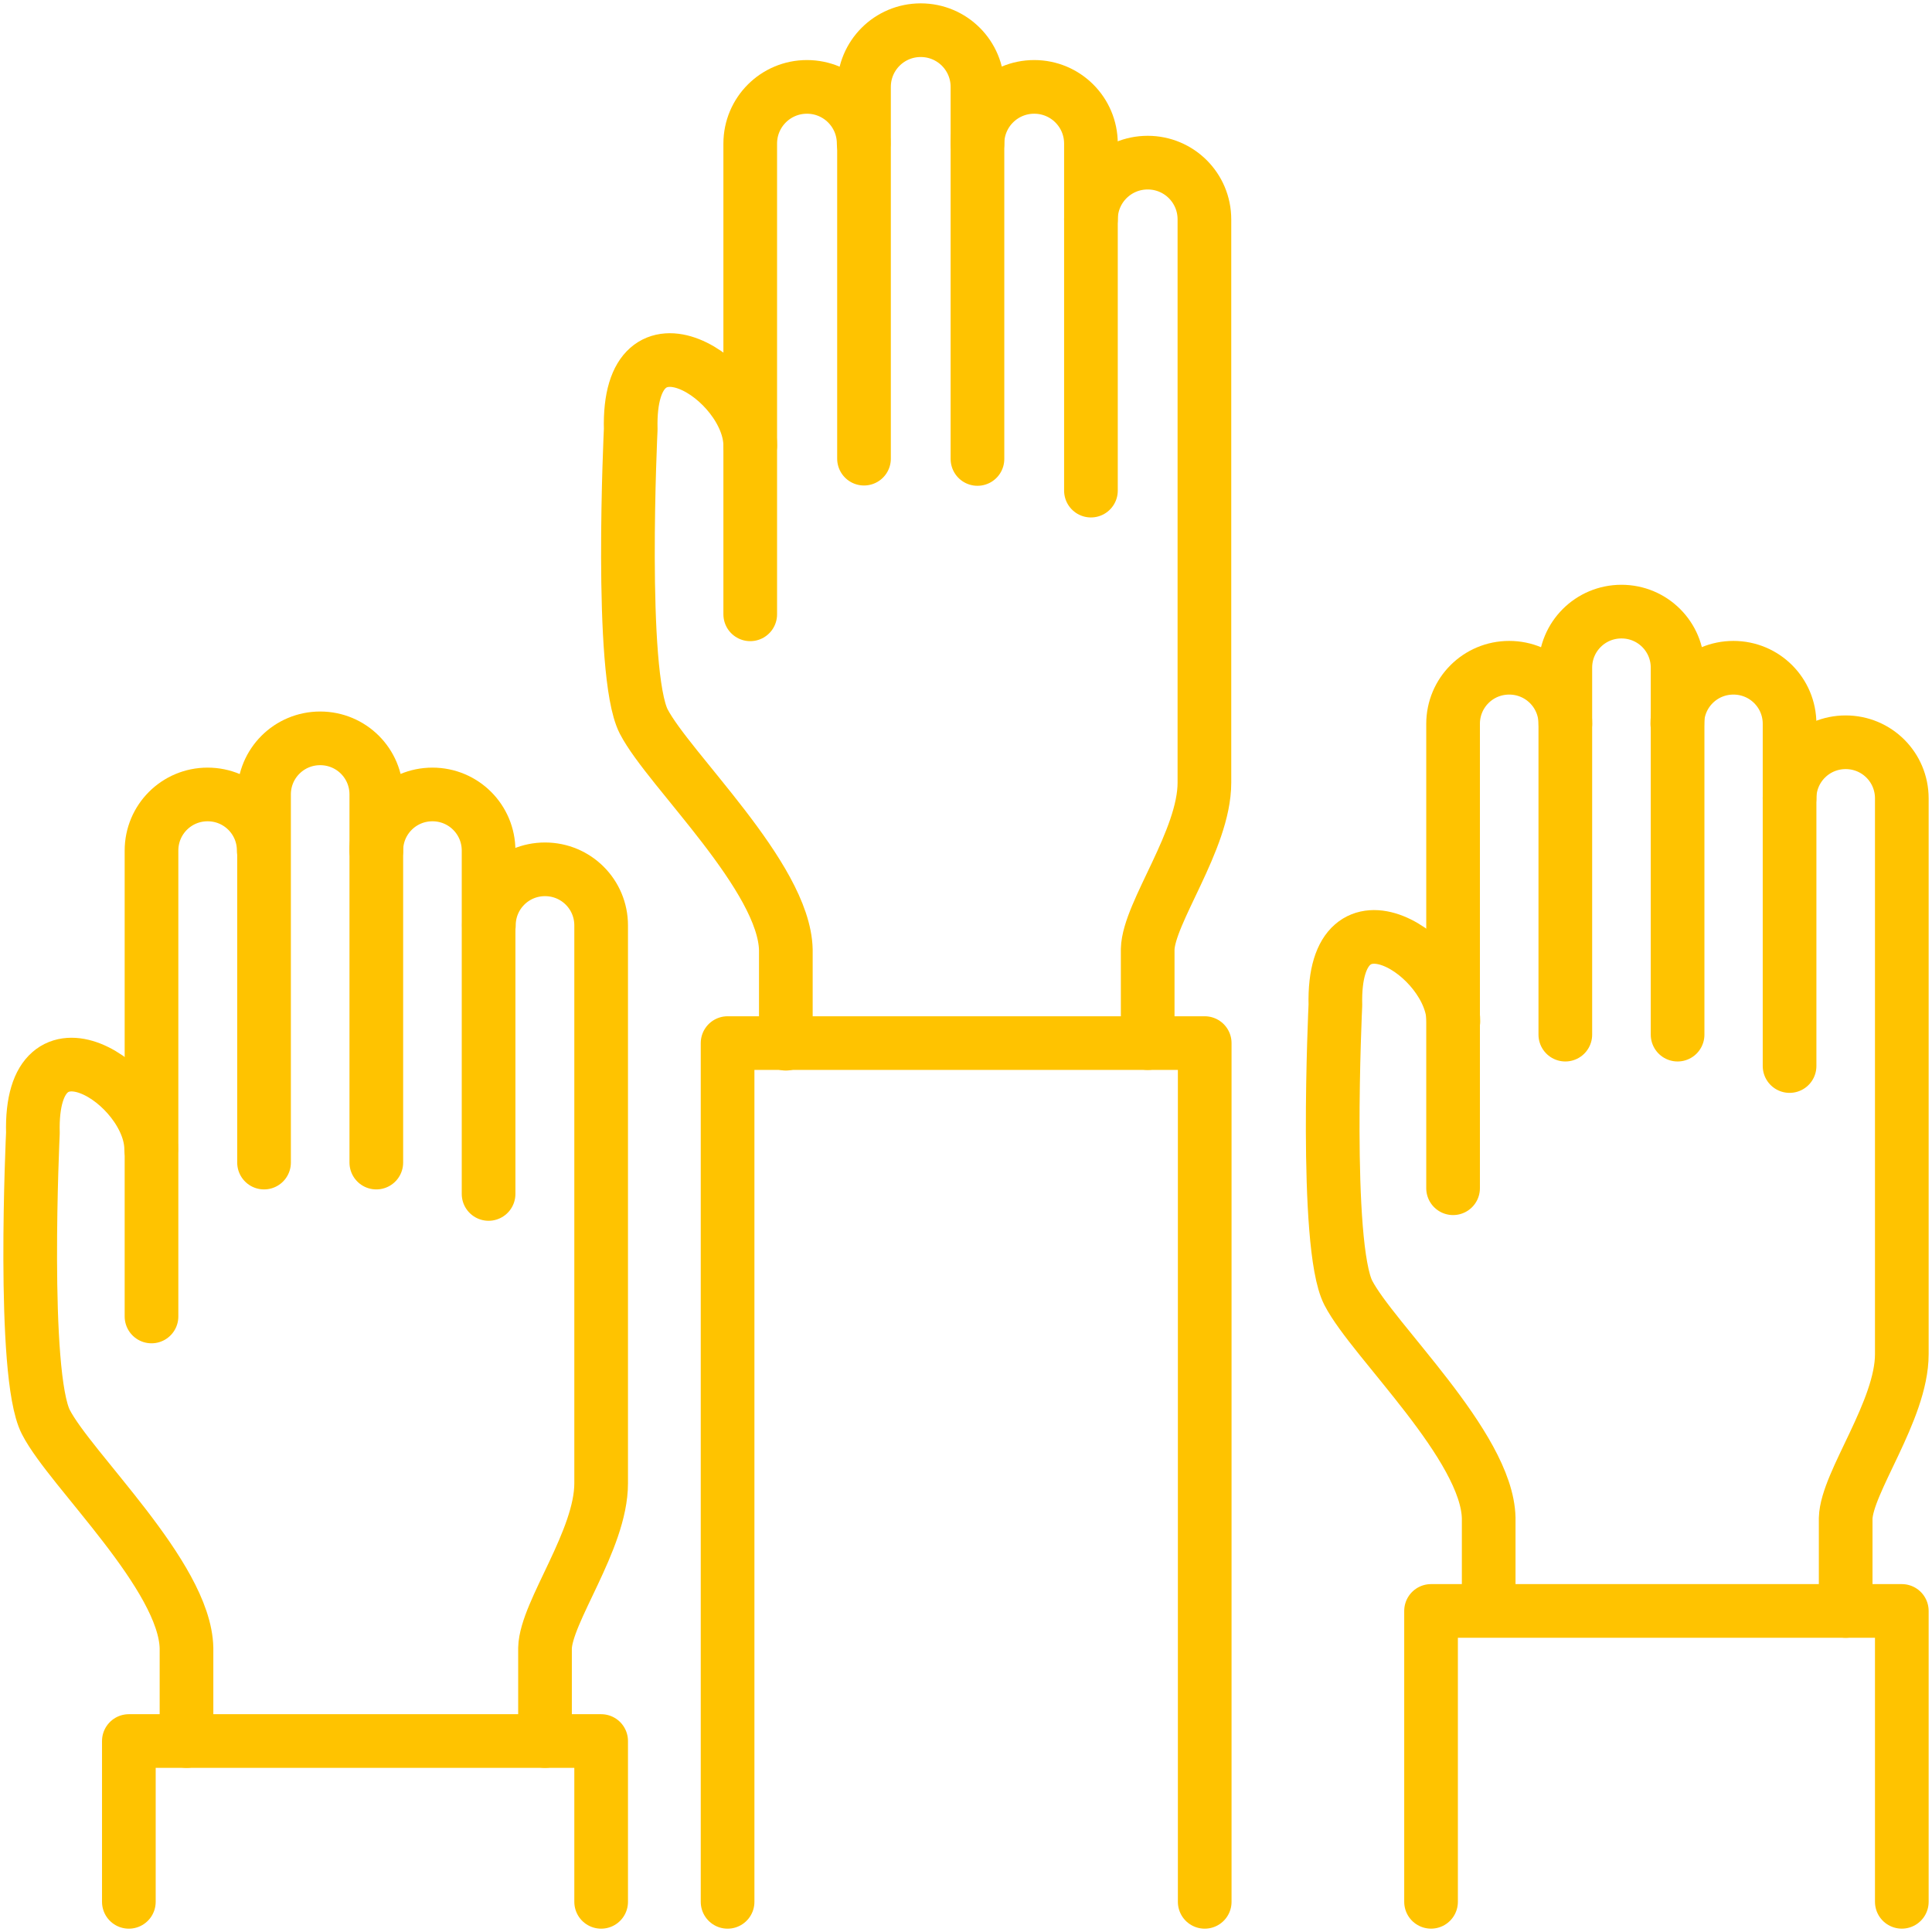 <svg width="72" height="72" viewBox="0 0 72 72" fill="none" xmlns="http://www.w3.org/2000/svg">
<g clip-path="url(#clip0_1601_974)">
<path d="M40.656 18.284V5.352C40.656 4.183 39.711 3.238 38.542 3.238C37.372 3.238 36.427 4.183 36.427 5.352" stroke="#FFC300" stroke-width="2" stroke-linecap="round" stroke-linejoin="round"/>
<path d="M36.427 17.104V3.239C36.427 2.07 35.483 1.125 34.313 1.125C33.143 1.125 32.199 2.07 32.199 3.239V17.093" stroke="#FFC300" stroke-width="2" stroke-linecap="round" stroke-linejoin="round"/>
<path d="M32.187 5.352C32.187 4.183 31.242 3.238 30.073 3.238C28.903 3.238 27.959 4.183 27.959 5.352V22.894" stroke="#FFC300" stroke-width="2" stroke-linecap="round" stroke-linejoin="round"/>
<path d="M27.959 16.609C27.959 14.135 23.381 11.178 23.505 16.002C23.505 16.002 23.067 25.087 23.989 26.887C24.911 28.674 29.23 32.678 29.286 35.399V38.896" stroke="#FFC300" stroke-width="2" stroke-linecap="round" stroke-linejoin="round"/>
<path d="M42.771 38.873V35.376C42.804 34.015 44.885 31.305 44.885 29.169V8.175C44.885 7.005 43.94 6.061 42.771 6.061C41.601 6.061 40.656 7.005 40.656 8.175" stroke="#FFC300" stroke-width="2" stroke-linecap="round" stroke-linejoin="round"/>
<path d="M44.896 70.876V38.873H27.115V70.876" stroke="#FFC300" stroke-width="2" stroke-linecap="round" stroke-linejoin="round"/>
<path d="M66.692 39.728V26.976C66.692 25.818 65.758 24.885 64.6 24.885C63.441 24.885 62.508 25.818 62.508 26.976" stroke="#FFC300" stroke-width="2" stroke-linecap="round" stroke-linejoin="round"/>
<path d="M62.519 38.558V24.884C62.519 23.726 61.586 22.793 60.427 22.793C59.269 22.793 58.335 23.726 58.335 24.884V38.558" stroke="#FFC300" stroke-width="2" stroke-linecap="round" stroke-linejoin="round"/>
<path d="M58.336 26.976C58.336 25.818 57.402 24.885 56.244 24.885C55.085 24.885 54.152 25.818 54.152 26.976V44.282" stroke="#FFC300" stroke-width="2" stroke-linecap="round" stroke-linejoin="round"/>
<path d="M54.163 38.063C54.163 35.623 49.653 32.711 49.766 37.456C49.766 37.456 49.338 46.418 50.249 48.184C51.16 49.949 55.423 53.896 55.479 56.572V60.024" stroke="#FFC300" stroke-width="2" stroke-linecap="round" stroke-linejoin="round"/>
<path d="M68.783 60.036V56.584C68.817 55.245 70.875 52.569 70.875 50.466V29.754C70.875 28.595 69.942 27.662 68.783 27.662C67.625 27.662 66.691 28.595 66.691 29.754" stroke="#FFC300" stroke-width="2" stroke-linecap="round" stroke-linejoin="round"/>
<path d="M70.875 70.875V60.035H53.331V70.875" stroke="#FFC300" stroke-width="2" stroke-linecap="round" stroke-linejoin="round"/>
<path d="M18.208 44.495V31.699C18.208 30.541 17.274 29.607 16.116 29.607C14.957 29.607 14.024 30.541 14.024 31.699" stroke="#FFC300" stroke-width="2" stroke-linecap="round" stroke-linejoin="round"/>
<path d="M14.024 43.326V29.607C14.024 28.449 13.091 27.516 11.932 27.516C10.774 27.516 9.84 28.449 9.84 29.607V43.326" stroke="#FFC300" stroke-width="2" stroke-linecap="round" stroke-linejoin="round"/>
<path d="M9.829 31.699C9.829 30.541 8.896 29.607 7.737 29.607C6.579 29.607 5.646 30.541 5.646 31.699V49.061" stroke="#FFC300" stroke-width="2" stroke-linecap="round" stroke-linejoin="round"/>
<path d="M5.634 42.831C5.634 40.391 1.102 37.456 1.226 42.224C1.226 42.224 0.798 51.219 1.709 52.996C2.62 54.773 6.894 58.731 6.95 61.418V64.882" stroke="#FFC300" stroke-width="2" stroke-linecap="round" stroke-linejoin="round"/>
<path d="M20.311 64.882V61.419C20.345 60.07 22.403 57.394 22.403 55.279V34.488C22.403 33.33 21.47 32.397 20.311 32.397C19.153 32.397 18.219 33.33 18.219 34.488" stroke="#FFC300" stroke-width="2" stroke-linecap="round" stroke-linejoin="round"/>
<path d="M22.403 70.876V64.883H4.802V70.876" stroke="#FFC300" stroke-width="2" stroke-linecap="round" stroke-linejoin="round"/>
</g>
<defs>
<clipPath id="clip0_1601_974">
<rect width="72" height="72" fill="white"/>
</clipPath>
</defs>
</svg>

